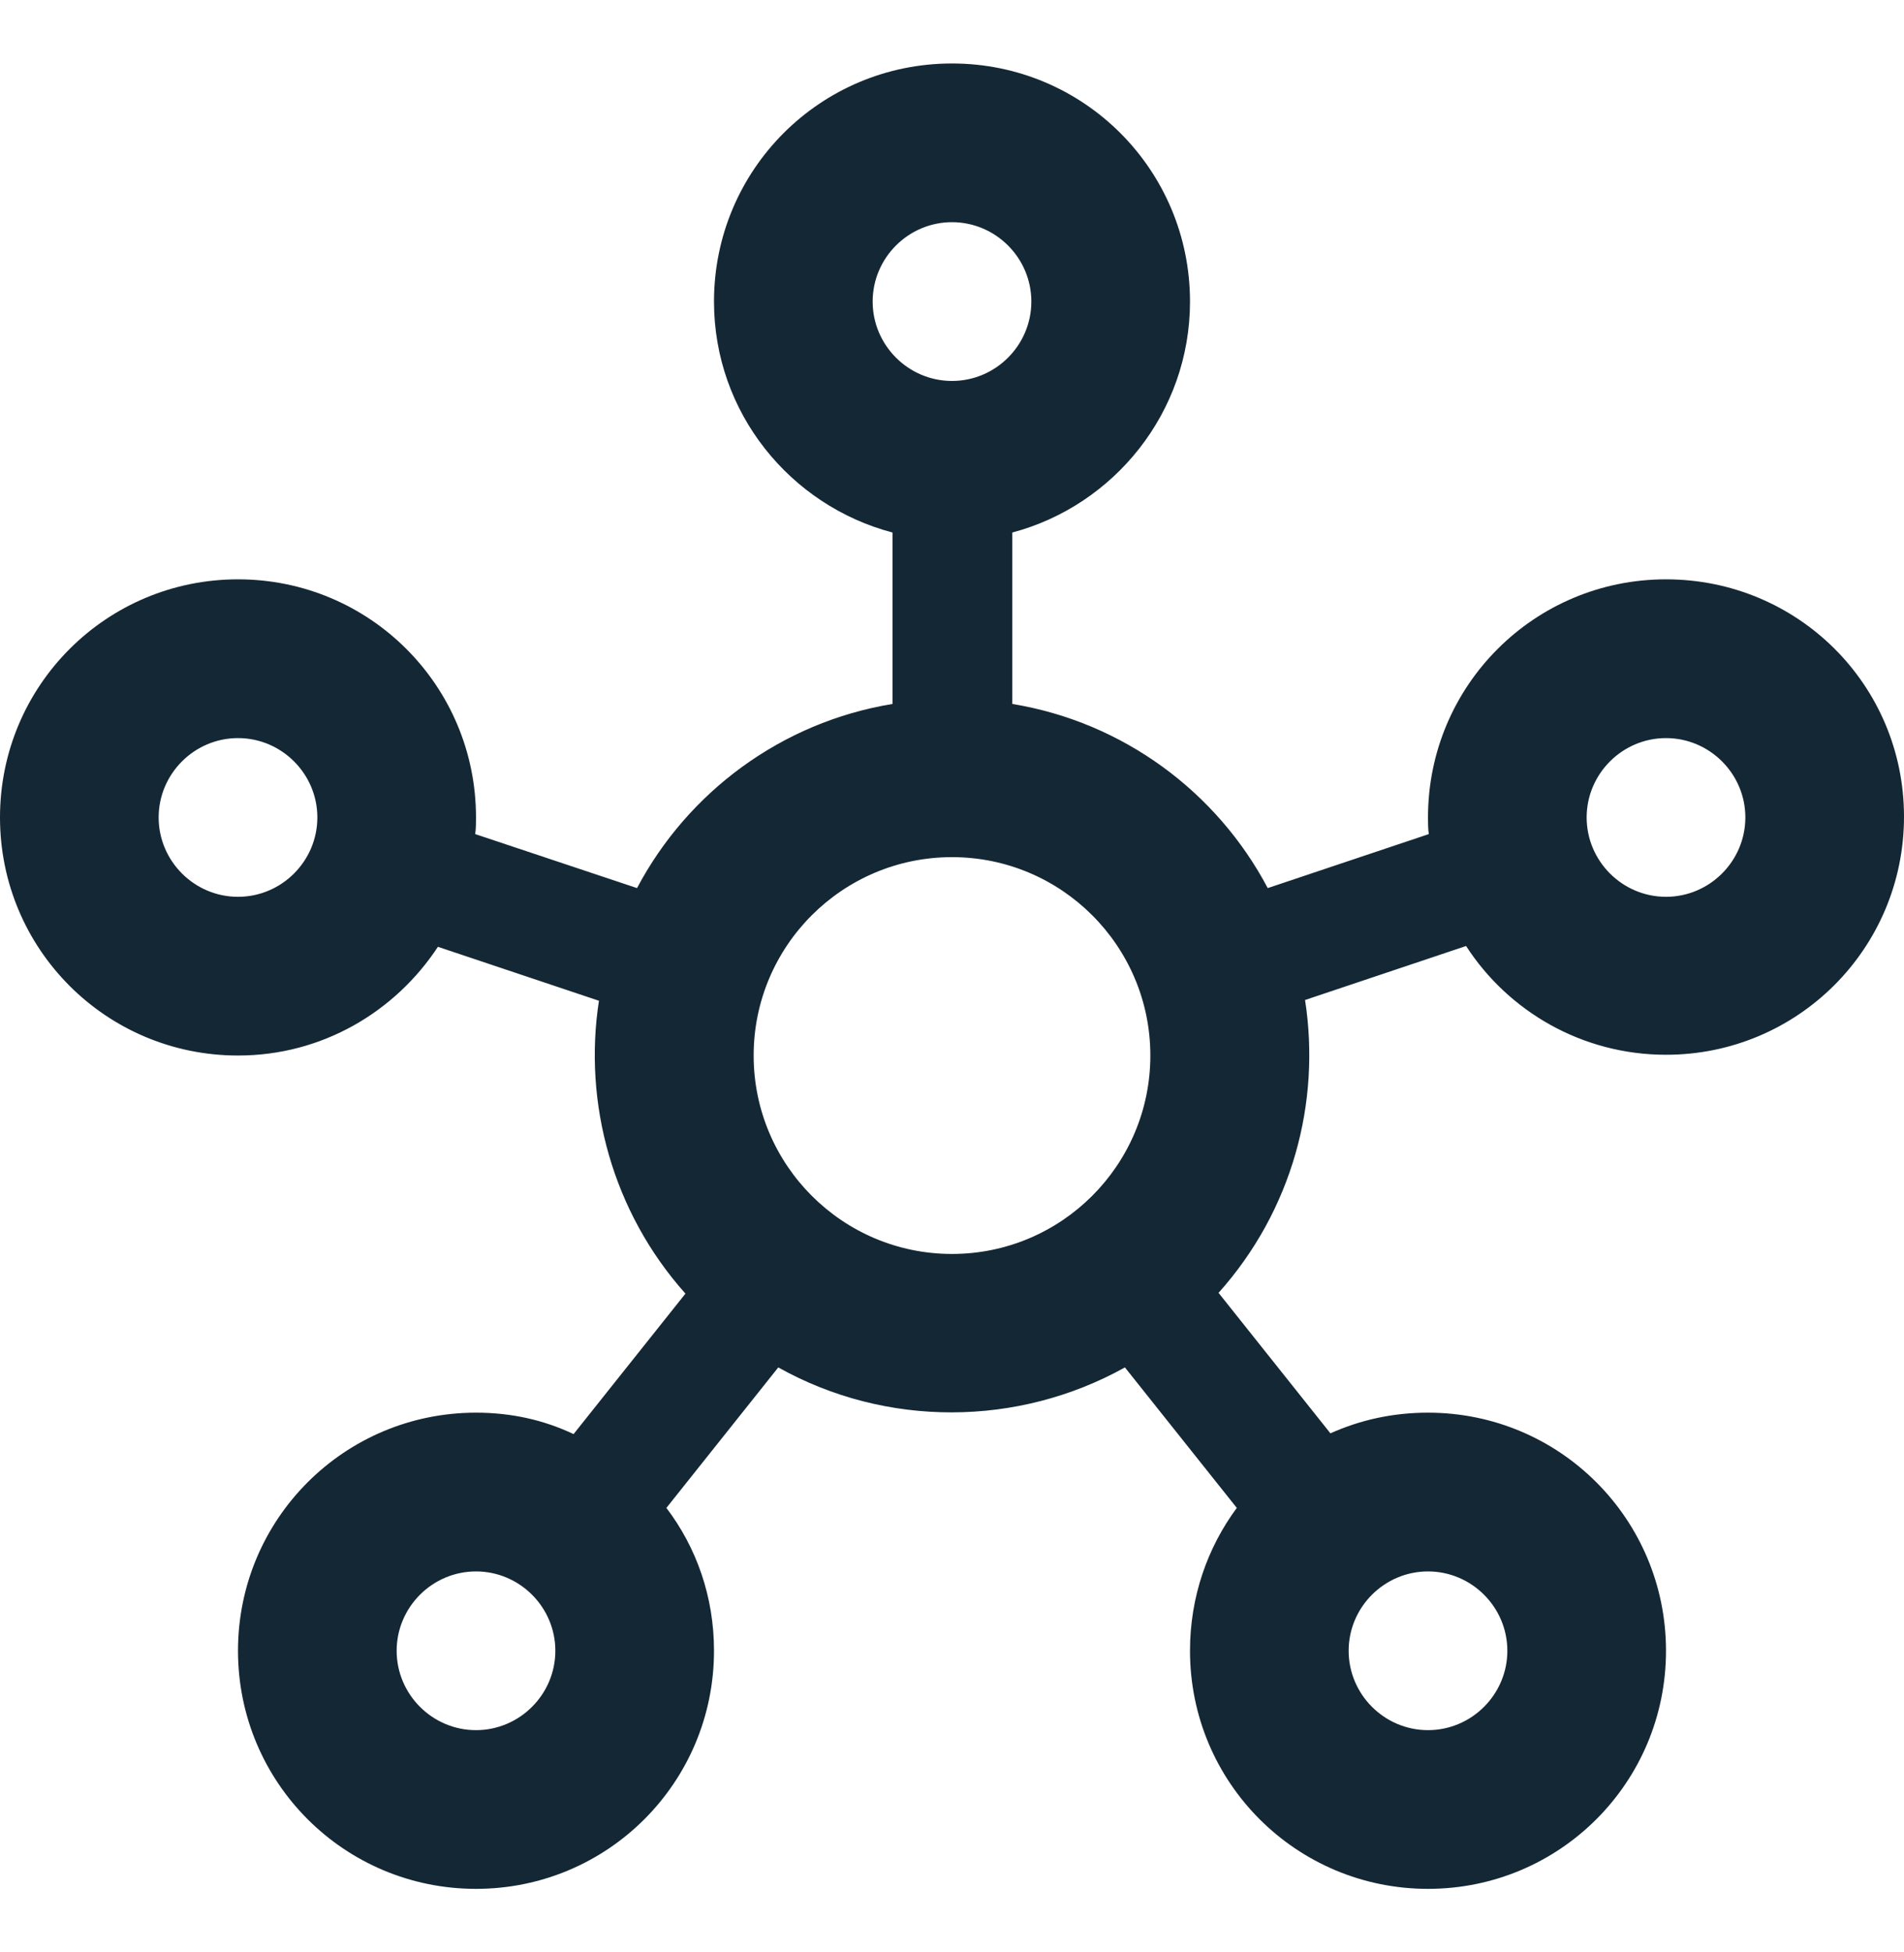 <?xml version="1.0" encoding="UTF-8"?> <svg xmlns="http://www.w3.org/2000/svg" width="40" height="41" viewBox="0 0 40 41" fill="none"><path d="M35 12.166C32.233 12.166 30 14.4 30 17.166C30 17.283 30 17.4 30.017 17.516L26.633 18.65C25.567 16.633 23.6 15.166 21.267 14.783V11.183C23.4 10.616 25 8.666 25 6.333C25 3.566 22.767 1.333 20 1.333C17.233 1.333 15 3.566 15 6.333C15 8.666 16.6 10.616 18.75 11.183V14.783C16.417 15.166 14.45 16.633 13.383 18.65L9.983 17.516C10 17.4 10 17.283 10 17.166C10 14.4 7.767 12.166 5 12.166C2.233 12.166 0 14.4 0 17.166C0 19.933 2.233 22.166 5 22.166C6.767 22.166 8.3 21.25 9.2 19.883L12.583 21.016C12.25 23.166 12.867 25.45 14.4 27.166L12.05 30.116C11.417 29.816 10.733 29.666 10 29.666C7.233 29.666 5 31.9 5 34.666C5 37.433 7.233 39.666 10 39.666C12.767 39.666 15 37.433 15 34.666C15 33.533 14.633 32.5 14 31.666L16.35 28.716C18.617 29.983 21.383 29.966 23.633 28.716L25.983 31.666C25.367 32.5 25 33.533 25 34.666C25 37.433 27.233 39.666 30 39.666C32.767 39.666 35 37.433 35 34.666C35 31.9 32.767 29.666 30 29.666C29.267 29.666 28.583 29.816 27.95 30.1L25.6 27.15C27.15 25.416 27.75 23.15 27.417 21L30.8 19.866C31.683 21.233 33.233 22.15 35 22.15C37.767 22.15 40 19.916 40 17.15C40 14.383 37.767 12.166 35 12.166ZM5 18.833C4.083 18.833 3.333 18.083 3.333 17.166C3.333 16.25 4.083 15.5 5 15.5C5.917 15.5 6.667 16.25 6.667 17.166C6.667 18.083 5.917 18.833 5 18.833ZM10 36.333C9.083 36.333 8.333 35.583 8.333 34.666C8.333 33.75 9.083 33 10 33C10.917 33 11.667 33.75 11.667 34.666C11.667 35.583 10.917 36.333 10 36.333ZM18.333 6.333C18.333 5.416 19.083 4.666 20 4.666C20.917 4.666 21.667 5.416 21.667 6.333C21.667 7.25 20.917 8 20 8C19.083 8 18.333 7.25 18.333 6.333ZM20 26.333C17.7 26.333 15.833 24.466 15.833 22.166C15.833 19.866 17.7 18 20 18C22.3 18 24.167 19.866 24.167 22.166C24.167 24.466 22.3 26.333 20 26.333ZM30 33C30.917 33 31.667 33.75 31.667 34.666C31.667 35.583 30.917 36.333 30 36.333C29.083 36.333 28.333 35.583 28.333 34.666C28.333 33.75 29.083 33 30 33ZM35 18.833C34.083 18.833 33.333 18.083 33.333 17.166C33.333 16.25 34.083 15.5 35 15.5C35.917 15.5 36.667 16.25 36.667 17.166C36.667 18.083 35.917 18.833 35 18.833Z" fill="#142734"></path></svg> 